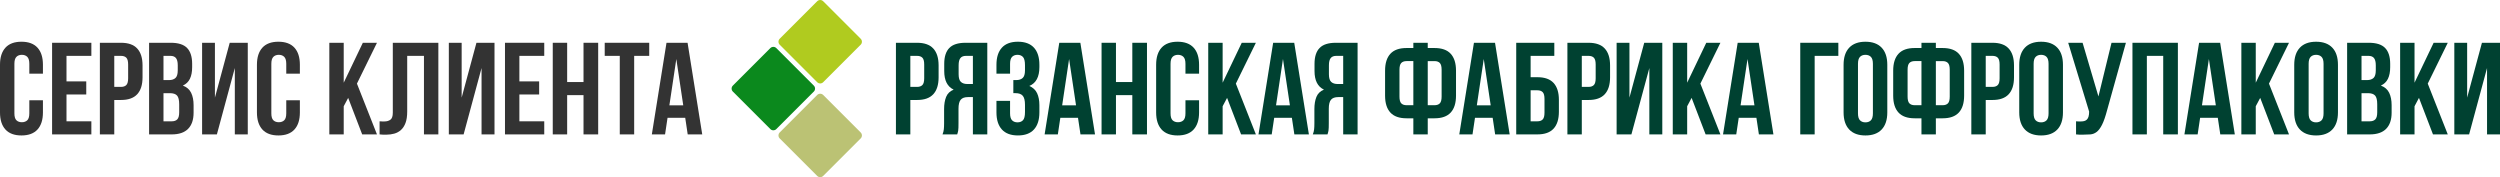 <?xml version="1.0" encoding="UTF-8"?>
<!DOCTYPE svg PUBLIC "-//W3C//DTD SVG 1.1//EN" "http://www.w3.org/Graphics/SVG/1.1/DTD/svg11.dtd">
<!-- Creator: CorelDRAW 2019 (64-Bit) -->
<svg xmlns="http://www.w3.org/2000/svg" xml:space="preserve" width="245.686mm" height="17.412mm" version="1.1" style="shape-rendering:geometricPrecision; text-rendering:geometricPrecision; image-rendering:optimizeQuality; fill-rule:evenodd; clip-rule:evenodd"
viewBox="0 0 245686 17412"
 xmlns:xlink="http://www.w3.org/1999/xlink"
 xmlns:xodm="http://www.corel.com/coreldraw/odm/2003">
 <defs>
  <style type="text/css">
   <![CDATA[
    .fil0 {fill:#0B891D}
    .fil1 {fill:#B0CB1F}
    .fil2 {fill:#BBC274}
    .fil3 {fill:#004131;fill-rule:nonzero}
    .fil4 {fill:#333333;fill-rule:nonzero}
   ]]>
  </style>
 </defs>
 <g id="Слой_x0020_1">
  <path class="fil0" d="M72019.3 8413.2l3687 -3687c161.1,-161.1 424.6,-161.1 585.6,0l3687 3687c161.1,161.1 161.1,424.5 0,585.6l-3687 3687c-161,161.1 -424.5,161.1 -585.6,0l-3687 -3687c-161,-161.1 -161,-424.5 0,-585.6z"/>
  <path class="fil1" d="M76624.4 3808.1l3687 -3687c161.1,-161.1 424.6,-161.1 585.6,0l3687 3687c161.1,161.1 161.1,424.5 0,585.6l-3687 3687c-161,161.1 -424.5,161.1 -585.6,0l-3687 -3687c-161,-161.1 -161,-424.5 0,-585.6z"/>
  <path class="fil2" d="M76624.4 13018.3l3687 -3687c161.1,-161.1 424.6,-161.1 585.6,0l3687 3687c161.1,161.1 161.1,424.5 0,585.6l-3687 3687c-161,161.1 -424.5,161.1 -585.6,0l-3687 -3687c-161,-161.1 -161,-424.5 0,-585.6z"/>
  <path class="fil3" d="M90131 4203.9c711.7,0 1241.3,188.6 1588.6,565.9 347.3,377.4 520.9,930.5 520.9,1659.4l0 1170.5c0,729 -173.6,1282.1 -520.9,1659.4 -347.3,377.3 -876.9,566 -1588.6,566l-668.9 0 0 3383 -1415 0 0 -9004.2 2083.9 0zm-668.9 1286.3l0 3048.6 668.9 0c222.9,0 394.4,-60.1 514.5,-180.1 120.1,-120.1 180.1,-343 180.1,-668.9l0 -1350.6c0,-325.9 -60,-548.9 -180.1,-668.9 -120.1,-120.1 -291.6,-180.1 -514.5,-180.1l-668.9 0z"/>
  <path id="n1" class="fil3" d="M94929 5490.2c-248.7,0 -430.9,72.9 -546.7,218.7 -115.8,145.7 -173.7,381.6 -173.7,707.4l0 887.6c0,360.2 75.1,608.8 225.1,746.1 150.1,137.2 358.1,205.8 623.9,205.8l553.1 0 0 -2765.6 -681.7 0zm-2302.5 7717.9c68.6,-171.5 111.4,-340.9 128.6,-508.1 17.1,-167.2 25.7,-362.3 25.7,-585.3l0 -1389.2c0,-471.6 66.5,-872.6 199.4,-1202.7 132.9,-330.2 379.5,-568.1 739.6,-713.9 -617.4,-291.6 -926.1,-900.4 -926.1,-1826.6l0 -707.5c0,-694.6 165.1,-1213.4 495.2,-1556.4 330.2,-343 864,-514.5 1601.5,-514.5l2135.3 0 0 9004.2 -1415 0 0 -3666 -488.8 0c-325.8,0 -561.7,85.7 -707.5,257.3 -145.7,171.5 -218.6,467.3 -218.6,887.5l0 1415c0,180 -2.2,330.1 -6.5,450.2 -4.2,120 -12.8,218.7 -25.7,295.8 -12.8,77.2 -27.9,141.5 -45,193 -17.2,51.4 -34.3,107.2 -51.5,167.2l-1440.6 0z"/>
  <path id="n2" class="fil3" d="M100730.3 6416.3c0,-403 -66.5,-675.3 -199.4,-816.8 -132.9,-141.5 -310.9,-212.2 -533.8,-212.2 -223,0 -400.9,66.4 -533.9,199.4 -132.9,132.9 -199.3,362.3 -199.3,688.1l0 964.8 -1337.8 0 0 -874.7c0,-728.9 177.9,-1288.5 533.8,-1678.7 355.9,-390.2 881.1,-585.2 1575.8,-585.2 694.6,0 1219.8,195 1575.7,585.2 355.9,390.2 533.8,949.8 533.8,1678.7l0 231.5c0,960.5 -330.1,1577.9 -990.4,1852.3 360.1,154.4 615.2,392.3 765.3,713.9 150.1,321.6 225.1,713.9 225.1,1177l0 707.5c0,728.9 -177.9,1288.4 -533.8,1678.6 -355.9,390.2 -881.1,585.3 -1575.7,585.3 -694.7,0 -1219.9,-195.1 -1575.8,-585.3 -355.9,-390.2 -533.8,-949.7 -533.8,-1678.6l0 -1132 1337.8 0 0 1222c0,325.9 66.4,555.3 199.3,688.2 133,132.9 310.9,199.4 533.9,199.4 222.9,0 400.9,-68.6 533.8,-205.8 132.9,-137.2 199.4,-407.4 199.4,-810.4l0 -707.5c0,-420.2 -72.9,-716 -218.7,-887.5 -145.8,-171.6 -381.6,-257.3 -707.5,-257.3l-218.7 0 0 -1286.3 295.9 0c265.8,0 473.8,-68.6 623.9,-205.8 150,-137.2 225.1,-385.9 225.1,-746.1l0 -501.7z"/>
  <path id="n3" class="fil3" d="M107612.1 13208.1l-1427.9 0 -244.4 -1633.6 -1736.5 0 -244.4 1633.6 -1299.2 0 1440.7 -9004.2 2071 0 1440.7 9004.2zm-3228.7 -2855.6l1363.5 0 -681.7 -4553.6 -681.8 4553.6z"/>
  <polygon id="n4" class="fil3" points="109670.2,13208.1 108255.2,13208.1 108255.2,4203.9 109670.2,4203.9 109670.2,8062.8 111278.1,8062.8 111278.1,4203.9 112718.8,4203.9 112718.8,13208.1 111278.1,13208.1 111278.1,9349.1 109670.2,9349.1 "/>
  <path id="n5" class="fil3" d="M117838.3 9850.8l0 1196.3c0,728.9 -177.9,1288.4 -533.8,1678.6 -355.9,390.2 -881.1,585.3 -1575.7,585.3 -694.7,0 -1219.9,-195.1 -1575.8,-585.3 -355.9,-390.2 -533.8,-949.7 -533.8,-1678.6l0 -4682.2c0,-728.9 177.9,-1288.5 533.8,-1678.7 355.9,-390.2 881.1,-585.2 1575.8,-585.2 694.6,0 1219.8,195 1575.7,585.2 355.9,390.2 533.8,949.8 533.8,1678.7l0 874.7 -1337.7 0 0 -964.8c0,-325.8 -66.5,-555.2 -199.4,-688.1 -132.9,-133 -310.9,-199.4 -533.8,-199.4 -223,0 -401,66.4 -533.9,199.4 -132.9,132.9 -199.4,362.3 -199.4,688.1l0 4862.3c0,325.9 66.5,553.1 199.4,681.8 132.9,128.6 310.9,192.9 533.9,192.9 222.9,0 400.9,-64.3 533.8,-192.9 132.9,-128.7 199.4,-355.9 199.4,-681.8l0 -1286.3 1337.7 0z"/>
  <polygon id="n6" class="fil3" points="120591,9619.3 120153.7,10442.5 120153.7,13208.1 118738.7,13208.1 118738.7,4203.9 120153.7,4203.9 120153.7,8127.1 122031.7,4203.9 123420.9,4203.9 121452.9,8217.2 123420.9,13208.1 121967.4,13208.1 "/>
  <path id="n7" class="fil3" d="M128630.6 13208.1l-1427.9 0 -244.4 -1633.6 -1736.5 0 -244.4 1633.6 -1299.2 0 1440.7 -9004.2 2071 0 1440.7 9004.2zm-3228.7 -2855.6l1363.5 0 -681.7 -4553.6 -681.8 4553.6z"/>
  <path id="n8" class="fil3" d="M131319 5490.2c-248.7,0 -430.9,72.9 -546.7,218.7 -115.8,145.7 -173.7,381.6 -173.7,707.4l0 887.6c0,360.2 75.1,608.8 225.1,746.1 150.1,137.2 358.1,205.8 623.9,205.8l553.1 0 0 -2765.6 -681.7 0zm-2302.5 7717.9c68.6,-171.5 111.4,-340.9 128.6,-508.1 17.1,-167.2 25.7,-362.3 25.7,-585.3l0 -1389.2c0,-471.6 66.5,-872.6 199.4,-1202.7 132.9,-330.2 379.5,-568.1 739.6,-713.9 -617.4,-291.6 -926.1,-900.4 -926.1,-1826.6l0 -707.5c0,-694.6 165.1,-1213.4 495.2,-1556.4 330.2,-343 864,-514.5 1601.5,-514.5l2135.3 0 0 9004.2 -1415 0 0 -3666 -488.8 0c-325.8,0 -561.7,85.7 -707.5,257.3 -145.7,171.5 -218.6,467.3 -218.6,887.5l0 1415c0,180 -2.2,330.1 -6.5,450.2 -4.2,120 -12.8,218.7 -25.7,295.8 -12.8,77.2 -27.9,141.5 -45,193 -17.2,51.4 -34.3,107.2 -51.5,167.2l-1440.6 0z"/>
  <path id="n9" class="fil3" d="M138895.4 11625.9l-668.9 0c-711.8,0 -1241.3,-188.6 -1588.6,-566 -347.3,-377.3 -521,-930.4 -521,-1659.3l0 -2456.9c0,-728.9 173.7,-1282 521,-1659.3 347.3,-377.4 876.8,-566 1588.6,-566l668.9 0 0 -514.5 1415 0 0 514.5 668.8 0c711.8,0 1241.3,188.6 1588.6,566 347.3,377.3 521,930.4 521,1659.3l0 2456.9c0,728.9 -173.7,1282 -521,1659.3 -347.3,377.4 -876.8,566 -1588.6,566l-668.8 0 0 1582.2 -1415 0 0 -1582.2zm1415 -5621.2l0 4334.9 668.8 0c223,0 394.5,-60 514.6,-180.1 120,-120 180.1,-343 180.1,-668.9l0 -2636.9c0,-325.9 -60.1,-548.9 -180.1,-668.9 -120.1,-120.1 -291.6,-180.1 -514.6,-180.1l-668.8 0zm-2083.9 0c-222.9,0 -394.5,60 -514.5,180.1 -120.1,120 -180.1,343 -180.1,668.9l0 2636.9c0,325.9 60,548.9 180.1,668.9 120,120.1 291.6,180.1 514.5,180.1l668.9 0 0 -4334.9 -668.9 0z"/>
  <path id="n10" class="fil3" d="M148362.8 13208.1l-1427.9 0 -244.4 -1633.6 -1736.5 0 -244.4 1633.6 -1299.2 0 1440.7 -9004.2 2071 0 1440.7 9004.2zm-3228.7 -2855.6l1363.5 0 -681.7 -4553.6 -681.8 4553.6z"/>
  <path id="n11" class="fil3" d="M150420.9 7586.9l668.9 0c711.7,0 1241.3,188.6 1588.6,566 347.3,377.3 520.9,930.4 520.9,1659.3l0 1170.6c0,728.9 -173.6,1282 -520.9,1659.3 -347.3,377.3 -876.9,566 -1588.6,566l-2083.9 0 0 -9004.2 3743.2 0 0 1286.3 -2328.2 0 0 2096.7zm668.9 4334.9c222.9,0 394.4,-60 514.5,-180.1 120.1,-120.1 180.1,-343 180.1,-668.9l0 -1350.6c0,-325.9 -60,-548.9 -180.1,-668.9 -120.1,-120.1 -291.6,-180.1 -514.5,-180.1l-668.9 0 0 3048.6 668.9 0z"/>
  <path id="n12" class="fil3" d="M156119.3 4203.9c711.7,0 1241.3,188.6 1588.6,565.9 347.3,377.4 520.9,930.5 520.9,1659.4l0 1170.5c0,729 -173.6,1282.1 -520.9,1659.4 -347.3,377.3 -876.9,566 -1588.6,566l-668.9 0 0 3383 -1415 0 0 -9004.2 2083.9 0zm-668.9 1286.3l0 3048.6 668.9 0c222.9,0 394.4,-60.1 514.5,-180.1 120.1,-120.1 180.1,-343 180.1,-668.9l0 -1350.6c0,-325.9 -60,-548.9 -180.1,-668.9 -120.1,-120.1 -291.6,-180.1 -514.5,-180.1l-668.9 0z"/>
  <polygon id="b13" class="fil3" points="160325.6,13208.1 158872,13208.1 158872,4203.9 160132.6,4203.9 160132.6,9593.5 161586.2,4203.9 163361.3,4203.9 163361.3,13208.1 162087.8,13208.1 162087.8,6686.5 "/>
  <polygon id="b14" class="fil3" points="166242.6,9619.3 165805.3,10442.5 165805.3,13208.1 164390.3,13208.1 164390.3,4203.9 165805.3,4203.9 165805.3,8127.1 167683.3,4203.9 169072.5,4203.9 167104.5,8217.2 169072.5,13208.1 167619,13208.1 "/>
  <path id="b15" class="fil3" d="M174282.2 13208.1l-1427.9 0 -244.4 -1633.6 -1736.5 0 -244.4 1633.6 -1299.2 0 1440.7 -9004.2 2071 0 1440.7 9004.2zm-3228.7 -2855.6l1363.5 0 -681.7 -4553.6 -681.8 4553.6z"/>
  <polygon id="b16" class="fil3" points="178334.1,13208.1 176919.1,13208.1 176919.1,4203.9 180662.3,4203.9 180662.3,5490.2 178334.1,5490.2 "/>
  <path id="b17" class="fil3" d="M182591.8 11137.1c0,325.9 66.5,555.3 199.4,688.2 132.9,132.9 310.9,199.4 533.9,199.4 222.9,0 400.9,-66.5 533.8,-199.4 132.9,-132.9 199.4,-362.3 199.4,-688.2l0 -4862.3c0,-325.8 -66.5,-555.2 -199.4,-688.1 -132.9,-133 -310.9,-199.4 -533.8,-199.4 -223,0 -401,66.4 -533.9,199.4 -132.9,132.9 -199.4,362.3 -199.4,688.1l0 4862.3zm-1414.9 -4772.2c0,-728.9 184.4,-1288.5 553.1,-1678.7 368.8,-390.2 900.4,-585.2 1595.1,-585.2 694.6,0 1226.2,195 1595,585.2 368.7,390.2 553.1,949.8 553.1,1678.7l0 4682.2c0,728.9 -184.4,1288.4 -553.1,1678.6 -368.8,390.2 -900.4,585.3 -1595,585.3 -694.7,0 -1226.3,-195.1 -1595.1,-585.3 -368.7,-390.2 -553.1,-949.7 -553.1,-1678.6l0 -4682.2z"/>
  <path id="b18" class="fil3" d="M188830.5 11625.9l-668.9 0c-711.8,0 -1241.3,-188.6 -1588.6,-566 -347.3,-377.3 -521,-930.4 -521,-1659.3l0 -2456.9c0,-728.9 173.7,-1282 521,-1659.3 347.3,-377.4 876.8,-566 1588.6,-566l668.9 0 0 -514.5 1415 0 0 514.5 668.8 0c711.8,0 1241.3,188.6 1588.6,566 347.3,377.3 521,930.4 521,1659.3l0 2456.9c0,728.9 -173.7,1282 -521,1659.3 -347.3,377.4 -876.8,566 -1588.6,566l-668.8 0 0 1582.2 -1415 0 0 -1582.2zm1415 -5621.2l0 4334.9 668.8 0c223,0 394.5,-60 514.6,-180.1 120,-120 180.1,-343 180.1,-668.9l0 -2636.9c0,-325.9 -60.1,-548.9 -180.1,-668.9 -120.1,-120.1 -291.6,-180.1 -514.6,-180.1l-668.8 0zm-2083.9 0c-222.9,0 -394.5,60 -514.5,180.1 -120.1,120 -180.1,343 -180.1,668.9l0 2636.9c0,325.9 60,548.9 180.1,668.9 120,120.1 291.6,180.1 514.5,180.1l668.9 0 0 -4334.9 -668.9 0z"/>
  <path id="b19" class="fil3" d="M195815.3 4203.9c711.7,0 1241.3,188.6 1588.6,565.9 347.3,377.4 520.9,930.5 520.9,1659.4l0 1170.5c0,729 -173.6,1282.1 -520.9,1659.4 -347.3,377.3 -876.9,566 -1588.6,566l-668.9 0 0 3383 -1415 0 0 -9004.2 2083.9 0zm-668.9 1286.3l0 3048.6 668.9 0c222.9,0 394.4,-60.1 514.5,-180.1 120.1,-120.1 180.1,-343 180.1,-668.9l0 -1350.6c0,-325.9 -60,-548.9 -180.1,-668.9 -120.1,-120.1 -291.6,-180.1 -514.5,-180.1l-668.9 0z"/>
  <path id="b20" class="fil3" d="M199854.3 11137.1c0,325.9 66.5,555.3 199.4,688.2 132.9,132.9 310.9,199.4 533.9,199.4 222.9,0 400.9,-66.5 533.8,-199.4 132.9,-132.9 199.4,-362.3 199.4,-688.2l0 -4862.3c0,-325.8 -66.5,-555.2 -199.4,-688.1 -132.9,-133 -310.9,-199.4 -533.8,-199.4 -223,0 -401,66.4 -533.9,199.4 -132.9,132.9 -199.4,362.3 -199.4,688.1l0 4862.3zm-1414.9 -4772.2c0,-728.9 184.4,-1288.5 553.1,-1678.7 368.8,-390.2 900.4,-585.2 1595.1,-585.2 694.6,0 1226.2,195 1595,585.2 368.7,390.2 553.1,949.8 553.1,1678.7l0 4682.2c0,728.9 -184.4,1288.4 -553.1,1678.6 -368.8,390.2 -900.4,585.3 -1595,585.3 -694.7,0 -1226.3,-195.1 -1595.1,-585.3 -368.7,-390.2 -553.1,-949.7 -553.1,-1678.6l0 -4682.2z"/>
  <path id="b21" class="fil3" d="M204022 11921.8c77.2,8.6 158.7,12.8 244.4,12.8 85.8,0 167.2,0 244.4,0 111.5,0 216.6,-12.8 315.2,-38.5 98.6,-25.8 184.3,-72.9 257.2,-141.5 72.9,-68.6 128.7,-167.3 167.3,-295.9 38.5,-128.6 57.8,-291.6 57.8,-488.8l-2058.1 -6766 1415 0 1556.4 5273.9 1286.4 -5273.9 1414.9 0 -1852.3 6637.4c-162.9,617.4 -328,1091.2 -495.2,1421.4 -167.3,330.1 -345.2,565.9 -533.9,707.4 -188.6,141.5 -392.3,220.8 -611,238 -218.6,17.2 -460.9,25.7 -726.7,25.7 -128.7,0 -244.4,0 -347.3,0 -102.9,0 -214.4,-8.5 -334.5,-25.7l0 -1286.3z"/>
  <polygon id="b22" class="fil3" points="210981,13208.1 209566,13208.1 209566,4203.9 214029.6,4203.9 214029.6,13208.1 212588.9,13208.1 212588.9,5490.2 210981,5490.2 "/>
  <path id="b23" class="fil3" d="M219625.1 13208.1l-1427.9 0 -244.4 -1633.6 -1736.5 0 -244.4 1633.6 -1299.2 0 1440.7 -9004.2 2071 0 1440.7 9004.2zm-3228.7 -2855.6l1363.5 0 -681.7 -4553.6 -681.8 4553.6z"/>
  <polygon id="b24" class="fil3" points="222120.5,9619.3 221683.2,10442.5 221683.2,13208.1 220268.2,13208.1 220268.2,4203.9 221683.2,4203.9 221683.2,8127.1 223561.2,4203.9 224950.4,4203.9 222982.4,8217.2 224950.4,13208.1 223496.9,13208.1 "/>
  <path id="b25" class="fil3" d="M226879.9 11137.1c0,325.9 66.5,555.3 199.4,688.2 132.9,132.9 310.9,199.4 533.9,199.4 222.9,0 400.9,-66.5 533.8,-199.4 132.9,-132.9 199.4,-362.3 199.4,-688.2l0 -4862.3c0,-325.8 -66.5,-555.2 -199.4,-688.1 -132.9,-133 -310.9,-199.4 -533.8,-199.4 -223,0 -401,66.4 -533.9,199.4 -132.9,132.9 -199.4,362.3 -199.4,688.1l0 4862.3zm-1414.9 -4772.2c0,-728.9 184.4,-1288.5 553.1,-1678.7 368.8,-390.2 900.4,-585.2 1595.1,-585.2 694.6,0 1226.2,195 1595,585.2 368.7,390.2 553.1,949.8 553.1,1678.7l0 4682.2c0,728.9 -184.4,1288.4 -553.1,1678.6 -368.8,390.2 -900.4,585.3 -1595,585.3 -694.7,0 -1226.3,-195.1 -1595.1,-585.3 -368.7,-390.2 -553.1,-949.7 -553.1,-1678.6l0 -4682.2z"/>
  <path id="b26" class="fil3" d="M232797 4203.9c737.5,0 1271.3,171.5 1601.5,514.5 330.1,343 495.2,861.8 495.2,1556.4l0 321.6c0,463.1 -72.9,844.7 -218.7,1144.8 -145.7,300.2 -377.3,523.1 -694.6,668.9 385.9,145.8 658.2,383.8 816.8,713.9 158.7,330.2 238,735.4 238,1215.6l0 733.2c0,694.6 -180.1,1224.2 -540.2,1588.6 -360.2,364.5 -896.2,546.7 -1607.9,546.7l-2225.4 0 0 -9004.2 2135.3 0zm-720.3 4952.3l0 2765.6 810.4 0c240.1,0 422.3,-64.3 546.6,-193 124.4,-128.6 186.6,-360.1 186.6,-694.6l0 -784.6c0,-420.2 -70.8,-707.5 -212.3,-861.9 -141.5,-154.3 -375.2,-231.5 -701,-231.5l-630.3 0zm0 -3666l0 2379.7 553.1 0c265.8,0 473.8,-68.6 623.9,-205.8 150,-137.2 225.1,-385.9 225.1,-746.1l0 -501.7c0,-325.8 -57.9,-561.7 -173.7,-707.4 -115.8,-145.8 -298,-218.7 -546.7,-218.7l-681.7 0z"/>
  <polygon id="b27" class="fil3" points="237723.6,9619.3 237286.3,10442.5 237286.3,13208.1 235871.3,13208.1 235871.3,4203.9 237286.3,4203.9 237286.3,8127.1 239164.3,4203.9 240553.5,4203.9 238585.5,8217.2 240553.5,13208.1 239100,13208.1 "/>
  <polygon id="b28" class="fil3" points="242650.3,13208.1 241196.7,13208.1 241196.7,4203.9 242457.3,4203.9 242457.3,9593.5 243910.9,4203.9 245686,4203.9 245686,13208.1 244412.5,13208.1 244412.5,6686.5 "/>
  <path class="fil4" d="M4219.2 9850.8l0 1196.3c0,728.9 -178,1288.4 -533.9,1678.6 -355.9,390.2 -881.1,585.3 -1575.7,585.3 -694.6,0 -1219.9,-195.1 -1575.8,-585.3 -355.9,-390.2 -533.8,-949.7 -533.8,-1678.6l0 -4682.3c0,-728.9 177.9,-1288.4 533.8,-1678.6 355.9,-390.2 881.2,-585.3 1575.8,-585.3 694.6,0 1219.8,195.1 1575.7,585.3 355.9,390.2 533.9,949.7 533.9,1678.6l0 874.7 -1337.8 0 0 -964.7c0,-325.9 -66.5,-555.3 -199.4,-688.2 -132.9,-132.9 -310.9,-199.4 -533.8,-199.4 -223,0 -400.9,66.5 -533.9,199.4 -132.9,132.9 -199.3,362.3 -199.3,688.2l0 4862.3c0,325.9 66.4,553.1 199.3,681.8 133,128.6 310.9,192.9 533.9,192.9 222.9,0 400.9,-64.3 533.8,-192.9 132.9,-128.7 199.4,-355.9 199.4,-681.8l0 -1286.3 1337.8 0z"/>
  <polygon id="b1" class="fil4" points="6534.6,7998.5 8477,7998.5 8477,9284.8 6534.6,9284.8 6534.6,11921.8 8978.6,11921.8 8978.6,13208.1 5119.6,13208.1 5119.6,4203.8 8978.6,4203.8 8978.6,5490.1 6534.6,5490.1 "/>
  <path id="b2" class="fil4" d="M11898.6 4203.8c711.8,0 1241.3,188.7 1588.6,566 347.3,377.3 521,930.4 521,1659.3l0 1170.6c0,728.9 -173.7,1282 -521,1659.4 -347.3,377.3 -876.8,566 -1588.6,566l-668.9 0 0 3383 -1415 0 0 -9004.3 2083.9 0zm-668.9 1286.3l0 3048.6 668.9 0c223,0 394.5,-60 514.5,-180.1 120.1,-120 180.1,-343 180.1,-668.9l0 -1350.6c0,-325.9 -60,-548.8 -180.1,-668.9 -120,-120.1 -291.5,-180.1 -514.5,-180.1l-668.9 0z"/>
  <path id="b3" class="fil4" d="M16786.6 4203.8c737.5,0 1271.4,171.5 1601.5,514.5 330.2,343 495.3,861.9 495.3,1556.5l0 321.6c0,463 -72.9,844.7 -218.7,1144.8 -145.8,300.1 -377.3,523.1 -694.6,668.9 385.9,145.8 658.1,383.7 816.8,713.9 158.6,330.2 238,735.4 238,1215.6l0 733.2c0,694.6 -180.1,1224.1 -540.3,1588.6 -360.2,364.5 -896.1,546.7 -1607.9,546.7l-2225.4 0 0 -9004.3 2135.3 0zm-720.3 4952.4l0 2765.6 810.4 0c240.1,0 422.3,-64.3 546.7,-193 124.3,-128.6 186.5,-360.2 186.5,-694.6l0 -784.7c0,-420.2 -70.8,-707.4 -212.3,-861.8 -141.4,-154.4 -375.1,-231.5 -701,-231.5l-630.3 0zm0 -3666.1l0 2379.7 553.1 0c265.9,0 473.8,-68.6 623.9,-205.8 150.1,-137.2 225.1,-385.9 225.1,-746.1l0 -501.6c0,-325.9 -57.9,-561.7 -173.7,-707.5 -115.7,-145.8 -298,-218.7 -546.7,-218.7l-681.7 0z"/>
  <polygon id="b4" class="fil4" points="21314.5,13208.1 19860.9,13208.1 19860.9,4203.8 21121.5,4203.8 21121.5,9593.5 22575.1,4203.8 24350.2,4203.8 24350.2,13208.1 23076.8,13208.1 23076.8,6686.4 "/>
  <path id="b5" class="fil4" d="M29469.9 9850.8l0 1196.3c0,728.9 -178,1288.4 -533.9,1678.6 -355.9,390.2 -881.1,585.3 -1575.7,585.3 -694.6,0 -1219.9,-195.1 -1575.8,-585.3 -355.9,-390.2 -533.8,-949.7 -533.8,-1678.6l0 -4682.3c0,-728.9 177.9,-1288.4 533.8,-1678.6 355.9,-390.2 881.2,-585.3 1575.8,-585.3 694.6,0 1219.8,195.1 1575.7,585.3 355.9,390.2 533.9,949.7 533.9,1678.6l0 874.7 -1337.8 0 0 -964.7c0,-325.9 -66.5,-555.3 -199.4,-688.2 -132.9,-132.9 -310.9,-199.4 -533.8,-199.4 -223,0 -400.9,66.5 -533.9,199.4 -132.9,132.9 -199.3,362.3 -199.3,688.2l0 4862.3c0,325.9 66.4,553.1 199.3,681.8 133,128.6 310.9,192.9 533.9,192.9 222.9,0 400.9,-64.3 533.8,-192.9 132.9,-128.7 199.4,-355.9 199.4,-681.8l0 -1286.3 1337.8 0z"/>
  <polygon id="b6" class="fil4" points="34216.4,9619.2 33779.1,10442.5 33779.1,13208.1 32364.1,13208.1 32364.1,4203.8 33779.1,4203.8 33779.1,8127.1 35657.1,4203.8 37046.4,4203.8 35078.3,8217.1 37046.4,13208.1 35592.8,13208.1 "/>
  <path id="b7" class="fil4" d="M41664.3 5490.1l-1646.5 0 0 5479.8c0,454.5 -55.8,827.5 -167.2,1119.1 -111.5,291.6 -261.6,521 -450.2,688.2 -188.7,167.2 -405.2,285.1 -649.6,353.7 -244.4,68.6 -499.6,102.9 -765.4,102.9 -128.6,0 -244.4,0 -347.3,0 -102.9,0 -214.4,-8.5 -334.5,-25.7l0 -1286.3c77.2,8.5 158.7,12.8 244.4,12.8 85.8,0 167.3,0 244.4,0 223,0 413.8,-55.7 572.5,-167.2 158.6,-111.5 237.9,-343 237.9,-694.6l0 -6869 4476.5 0 0 9004.3 -1415 0 0 -7718z"/>
  <polygon id="b8" class="fil4" points="45561.9,13208.1 44108.3,13208.1 44108.3,4203.8 45368.9,4203.8 45368.9,9593.5 46822.5,4203.8 48597.6,4203.8 48597.6,13208.1 47324.2,13208.1 47324.2,6686.4 "/>
  <polygon id="b9" class="fil4" points="51041.7,7998.5 52984.1,7998.5 52984.1,9284.8 51041.7,9284.8 51041.7,11921.8 53485.7,11921.8 53485.7,13208.1 49626.7,13208.1 49626.7,4203.8 53485.7,4203.8 53485.7,5490.1 51041.7,5490.1 "/>
  <polygon id="b10" class="fil4" points="55736.8,13208.1 54321.8,13208.1 54321.8,4203.8 55736.8,4203.8 55736.8,8062.8 57344.7,8062.8 57344.7,4203.8 58785.4,4203.8 58785.4,13208.1 57344.7,13208.1 57344.7,9349.1 55736.8,9349.1 "/>
  <polygon id="b11" class="fil4" points="59428.5,4203.8 63802.1,4203.8 63802.1,5490.1 62322.8,5490.1 62322.8,13208.1 60907.8,13208.1 60907.8,5490.1 59428.5,5490.1 "/>
  <path id="b12" class="fil4" d="M69011.7 13208.1l-1427.8 0 -244.4 -1633.6 -1736.6 0 -244.4 1633.6 -1299.2 0 1440.7 -9004.3 2071 0 1440.7 9004.3zm-3228.7 -2855.7l1363.5 0 -681.7 -4553.6 -681.8 4553.6z"/>
 </g>
</svg>
